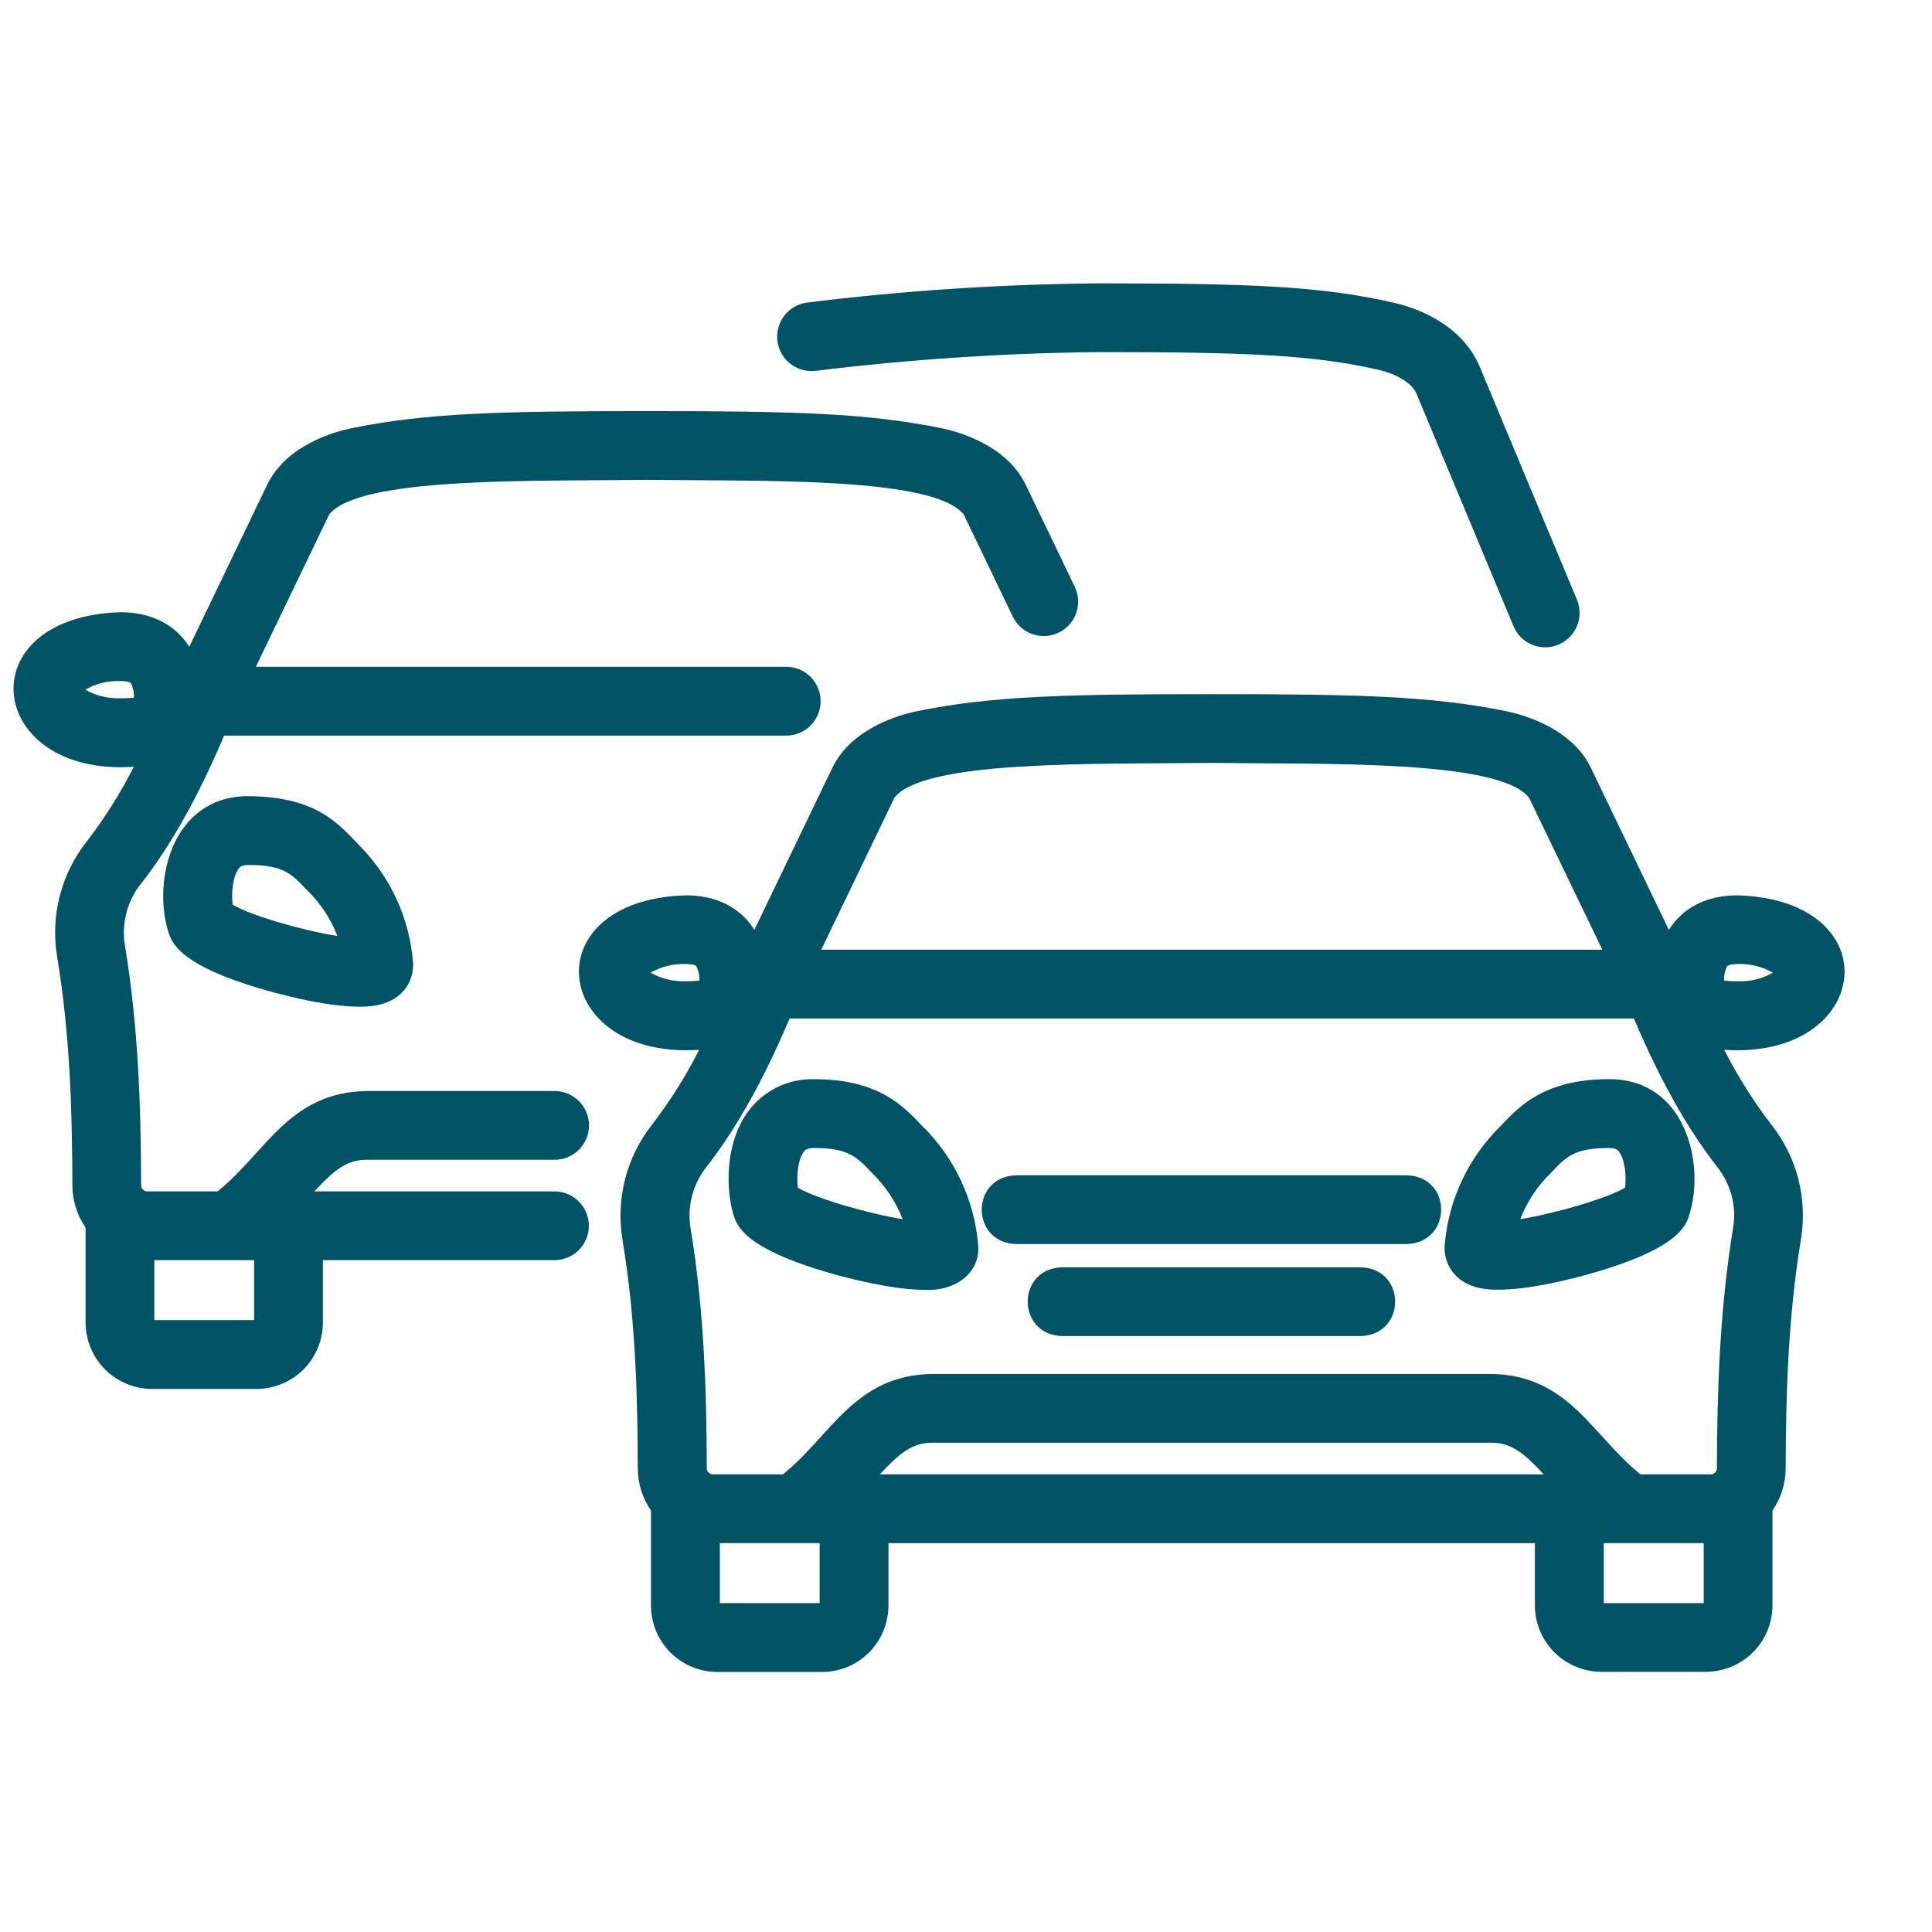 <?xml version="1.0" encoding="UTF-8"?>
<svg xmlns="http://www.w3.org/2000/svg" width="24" height="24" viewBox="0 0 24 24" fill="none">
  <path d="M12.151 15.463C12.103 14.9 11.854 14.373 11.448 13.979C11.22 13.737 10.908 13.406 10.11 13.406C9.952 13.403 9.796 13.437 9.654 13.506C9.512 13.576 9.389 13.678 9.295 13.805C8.996 14.211 9.021 14.794 9.111 15.088C9.153 15.224 9.241 15.509 10.325 15.819C10.511 15.872 11.076 16.023 11.489 16.023C11.887 16.042 12.183 15.795 12.151 15.464V15.463ZM9.911 14.754C9.893 14.614 9.911 14.412 9.982 14.311C9.998 14.29 10.02 14.261 10.11 14.261C10.539 14.261 10.641 14.369 10.826 14.565C10.996 14.728 11.128 14.926 11.213 15.145C10.789 15.077 10.138 14.889 9.911 14.754Z" fill="#005365"></path>
  <path d="M17.478 14.6H12.62C12.055 14.618 12.053 15.434 12.62 15.454H17.478C18.043 15.434 18.045 14.619 17.478 14.6ZM16.907 15.743H13.191C12.626 15.761 12.625 16.577 13.191 16.597H16.907C17.471 16.578 17.473 15.762 16.907 15.743Z" fill="#005365"></path>
  <path d="M19.988 13.406C19.191 13.406 18.878 13.737 18.65 13.979C18.244 14.373 17.994 14.9 17.947 15.463C17.928 15.685 18.061 15.939 18.395 16.004C18.813 16.081 19.55 15.88 19.774 15.817C20.856 15.507 20.945 15.223 20.987 15.086C21.184 14.446 20.934 13.403 19.988 13.406ZM20.187 14.754C19.959 14.889 19.308 15.077 18.885 15.145C18.97 14.926 19.102 14.728 19.271 14.565C19.456 14.369 19.556 14.261 19.988 14.261C20.078 14.261 20.102 14.29 20.115 14.311C20.187 14.41 20.205 14.614 20.187 14.754Z" fill="#005365"></path>
  <path d="M21.585 11.122C21.2 11.122 20.902 11.277 20.731 11.551L19.763 9.539C19.521 9.036 18.901 8.874 18.717 8.836C17.782 8.644 16.838 8.623 15.051 8.623C13.263 8.623 12.317 8.644 11.384 8.836C11.2 8.874 10.581 9.036 10.339 9.539L9.371 11.551C9.2 11.277 8.904 11.122 8.517 11.122C6.604 11.183 6.851 13.165 8.685 13.041C8.52 13.368 8.324 13.679 8.101 13.97C7.944 14.168 7.831 14.396 7.767 14.64C7.704 14.885 7.691 15.14 7.731 15.389C7.902 16.418 7.92 17.401 7.923 18.242C7.923 18.429 7.981 18.611 8.087 18.765V19.942C8.087 20.051 8.108 20.159 8.149 20.259C8.191 20.36 8.252 20.451 8.328 20.528C8.405 20.605 8.496 20.665 8.597 20.707C8.697 20.749 8.805 20.77 8.913 20.77H10.212C10.32 20.77 10.428 20.748 10.528 20.707C10.628 20.665 10.719 20.604 10.796 20.527C10.872 20.45 10.933 20.359 10.974 20.259C11.015 20.159 11.037 20.051 11.037 19.942V19.17H19.067V19.942C19.067 20.161 19.154 20.371 19.309 20.526C19.464 20.68 19.674 20.767 19.892 20.768H21.193C21.412 20.767 21.621 20.68 21.776 20.526C21.931 20.371 22.018 20.161 22.018 19.942V18.765C22.124 18.612 22.181 18.43 22.182 18.243C22.185 17.339 22.21 16.368 22.373 15.389C22.413 15.14 22.401 14.885 22.338 14.64C22.274 14.396 22.16 14.168 22.004 13.97C21.78 13.679 21.585 13.368 21.419 13.041C23.256 13.165 23.501 11.182 21.585 11.122ZM11.111 9.909C11.477 9.439 13.6 9.494 15.052 9.477C16.506 9.495 18.623 9.439 18.994 9.909L19.905 11.798H10.202L11.111 9.909ZM8.082 12.083C8.215 12.007 8.367 11.97 8.52 11.976C8.539 11.976 8.634 11.976 8.652 12.006C8.679 12.061 8.691 12.122 8.689 12.182C8.632 12.188 8.575 12.19 8.518 12.19C8.366 12.195 8.215 12.158 8.082 12.083ZM10.182 19.915H8.942V19.169H10.182V19.915ZM10.93 18.315C11.169 18.057 11.329 17.922 11.579 17.922H18.528C18.777 17.922 18.938 18.057 19.177 18.315H10.93ZM19.923 19.915V19.169H21.164V19.915H19.923ZM21.53 15.248C21.36 16.287 21.331 17.299 21.328 18.239C21.328 18.25 21.326 18.259 21.322 18.268C21.318 18.278 21.312 18.286 21.305 18.293C21.298 18.3 21.29 18.305 21.28 18.309C21.271 18.313 21.261 18.315 21.251 18.315H20.378C19.776 17.83 19.489 17.083 18.526 17.068H11.578C10.614 17.083 10.329 17.83 9.726 18.315H8.856C8.836 18.315 8.817 18.307 8.802 18.292C8.788 18.278 8.78 18.259 8.78 18.238C8.777 17.3 8.75 16.288 8.577 15.248C8.557 15.116 8.563 14.981 8.598 14.852C8.632 14.723 8.692 14.602 8.775 14.497C9.141 14.028 9.483 13.422 9.809 12.652H20.297C20.623 13.42 20.963 14.025 21.332 14.496C21.415 14.601 21.476 14.722 21.51 14.851C21.545 14.981 21.552 15.116 21.53 15.249V15.248ZM21.587 12.19C21.53 12.19 21.473 12.188 21.416 12.182C21.414 12.122 21.426 12.061 21.453 12.006C21.473 11.977 21.567 11.976 21.585 11.976C21.738 11.97 21.89 12.007 22.023 12.083C21.89 12.159 21.738 12.196 21.585 12.19L21.587 12.19Z" fill="#005365"></path>
  <path d="M3.187 17.254C3.406 17.253 3.615 17.166 3.77 17.012C3.924 16.857 4.011 16.648 4.011 16.429V15.654H6.888C7.001 15.654 7.11 15.609 7.19 15.529C7.27 15.449 7.315 15.34 7.315 15.227C7.315 15.113 7.27 15.005 7.19 14.925C7.11 14.845 7.001 14.8 6.888 14.8H3.905C4.145 14.541 4.304 14.407 4.555 14.407H6.89C7.003 14.407 7.112 14.362 7.192 14.282C7.272 14.202 7.317 14.093 7.317 13.98C7.317 13.867 7.272 13.758 7.192 13.678C7.112 13.598 7.003 13.553 6.89 13.553H4.555C3.591 13.568 3.306 14.314 2.703 14.8H1.829C1.809 14.8 1.79 14.791 1.775 14.777C1.761 14.763 1.753 14.743 1.753 14.723C1.75 13.784 1.723 12.773 1.55 11.733C1.53 11.601 1.537 11.466 1.571 11.336C1.605 11.207 1.665 11.086 1.749 10.981C2.118 10.511 2.458 9.906 2.784 9.138H9.767C9.881 9.138 9.989 9.093 10.069 9.012C10.149 8.932 10.194 8.824 10.194 8.71C10.194 8.597 10.149 8.488 10.069 8.408C9.989 8.328 9.881 8.283 9.767 8.283H3.178L4.089 6.392C4.456 5.924 6.577 5.978 8.031 5.961C9.485 5.978 11.601 5.922 11.972 6.392L12.581 7.659C12.63 7.761 12.717 7.84 12.825 7.877C12.931 7.915 13.049 7.908 13.151 7.859C13.253 7.81 13.332 7.722 13.369 7.615C13.406 7.508 13.4 7.391 13.351 7.289L12.742 6.022C12.501 5.52 11.881 5.357 11.697 5.32C10.762 5.128 9.817 5.107 8.031 5.107C6.244 5.107 5.297 5.128 4.364 5.32C4.18 5.357 3.56 5.52 3.319 6.022L2.351 8.035C2.18 7.762 1.882 7.605 1.496 7.605C-0.42 7.666 -0.173 9.65 1.662 9.525C1.497 9.852 1.301 10.163 1.078 10.453C0.921 10.651 0.807 10.88 0.744 11.124C0.68 11.368 0.668 11.623 0.708 11.873C0.879 12.902 0.896 13.885 0.899 14.726C0.9 14.913 0.957 15.095 1.063 15.249V16.429C1.064 16.648 1.151 16.857 1.305 17.012C1.46 17.167 1.67 17.253 1.889 17.254H3.187ZM1.058 8.567C1.191 8.491 1.343 8.454 1.496 8.46C1.514 8.46 1.61 8.46 1.628 8.491C1.654 8.545 1.667 8.606 1.664 8.667C1.607 8.672 1.55 8.675 1.493 8.674C1.341 8.679 1.19 8.642 1.058 8.567ZM3.157 16.399H1.917V15.654H3.157V16.399Z" fill="#005365"></path>
  <path d="M4.473 10.512C4.198 10.227 3.937 9.9 3.089 9.89C2.143 9.887 1.893 10.929 2.09 11.571C2.132 11.707 2.22 11.992 3.303 12.301C3.527 12.364 4.264 12.566 4.682 12.488C5.018 12.422 5.149 12.169 5.13 11.947C5.086 11.407 4.853 10.899 4.473 10.512ZM2.89 11.238C2.872 11.097 2.89 10.896 2.961 10.796C2.977 10.774 2.999 10.745 3.089 10.745C3.518 10.745 3.62 10.853 3.805 11.049C3.975 11.211 4.107 11.408 4.191 11.627C3.768 11.562 3.117 11.374 2.89 11.238ZM17.339 3.767C16.438 3.554 15.516 3.52 13.66 3.52C12.444 3.53 11.23 3.609 10.024 3.759C9.912 3.774 9.81 3.833 9.741 3.924C9.673 4.014 9.643 4.127 9.658 4.24C9.673 4.352 9.732 4.454 9.822 4.522C9.912 4.591 10.026 4.621 10.138 4.606C11.307 4.463 12.484 4.385 13.662 4.374C15.449 4.374 16.327 4.406 17.145 4.599C17.321 4.64 17.537 4.749 17.595 4.888L18.799 7.773C18.82 7.825 18.851 7.873 18.891 7.914C18.93 7.954 18.978 7.986 19.03 8.008C19.082 8.03 19.138 8.041 19.195 8.041C19.251 8.041 19.308 8.03 19.36 8.008C19.412 7.986 19.459 7.954 19.499 7.914C19.539 7.874 19.57 7.826 19.591 7.773C19.613 7.721 19.623 7.665 19.622 7.608C19.621 7.552 19.609 7.496 19.587 7.444L18.383 4.559C18.148 3.995 17.526 3.809 17.339 3.767Z" fill="#005365"></path>
</svg>
